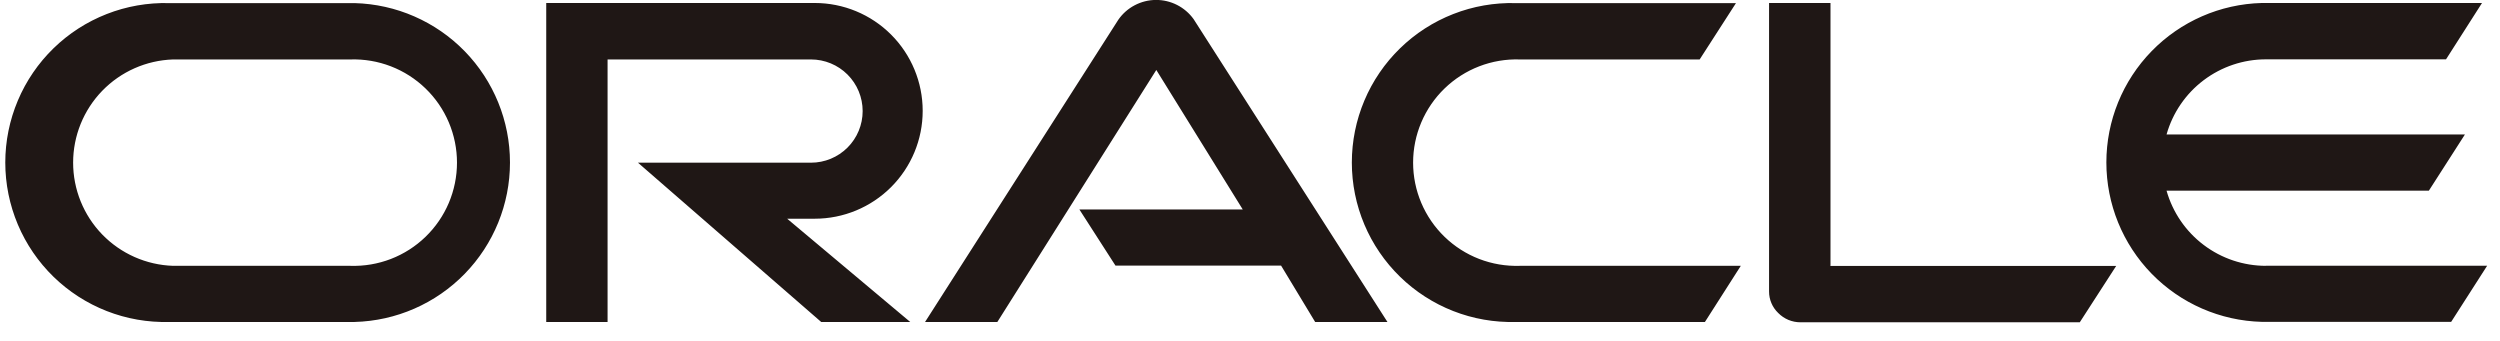 <svg width="132" height="18" viewBox="0 0 132 18" fill="none" xmlns="http://www.w3.org/2000/svg">
<path d="M56.975 11.061H65.618L61.053 3.694L52.66 17H48.843L59.051 1.037C59.273 0.718 59.569 0.457 59.913 0.277C60.257 0.096 60.64 -9.29611e-05 61.028 -0.003C61.417 -0.006 61.801 0.085 62.148 0.261C62.494 0.437 62.794 0.693 63.021 1.008L73.257 17H69.44L67.642 14.025H58.898L56.992 11.061M96.65 14.025V0.158H93.406V15.39C93.405 15.602 93.448 15.812 93.531 16.006C93.613 16.201 93.735 16.377 93.888 16.524C94.041 16.68 94.225 16.805 94.427 16.89C94.63 16.974 94.848 17.018 95.067 17.017H109.812L111.734 14.042H96.633M43.019 11.548C44.531 11.548 45.98 10.948 47.049 9.88C48.118 8.812 48.718 7.364 48.718 5.853C48.718 4.343 48.118 2.894 47.049 1.826C45.98 0.758 44.531 0.158 43.019 0.158H28.841V17H32.08V3.139H42.821C43.544 3.139 44.238 3.426 44.749 3.937C45.261 4.448 45.548 5.142 45.548 5.865C45.548 6.587 45.261 7.281 44.749 7.792C44.238 8.303 43.544 8.59 42.821 8.59H33.684L43.359 17H48.06L41.562 11.548H43.019ZM8.925 17H18.719C20.915 16.943 23.003 16.031 24.536 14.458C26.069 12.886 26.927 10.777 26.927 8.582C26.927 6.386 26.069 4.278 24.536 2.705C23.003 1.133 20.915 0.221 18.719 0.164H8.925C7.8 0.135 6.681 0.331 5.634 0.741C4.586 1.151 3.631 1.766 2.825 2.551C2.02 3.335 1.379 4.273 0.942 5.309C0.505 6.345 0.279 7.458 0.279 8.582C0.279 9.706 0.505 10.819 0.942 11.855C1.379 12.89 2.02 13.828 2.825 14.613C3.631 15.397 4.586 16.013 5.634 16.423C6.681 16.833 7.8 17.029 8.925 17ZM18.498 14.036H9.14C7.725 13.99 6.382 13.396 5.397 12.38C4.412 11.363 3.861 10.003 3.861 8.587C3.861 7.172 4.412 5.812 5.397 4.795C6.382 3.779 7.725 3.185 9.14 3.139H18.498C19.229 3.115 19.957 3.239 20.639 3.502C21.321 3.765 21.943 4.163 22.468 4.671C22.994 5.179 23.412 5.788 23.697 6.461C23.982 7.134 24.129 7.857 24.129 8.587C24.129 9.318 23.982 10.041 23.697 10.714C23.412 11.387 22.994 11.995 22.468 12.504C21.943 13.012 21.321 13.41 20.639 13.673C19.957 13.936 19.229 14.059 18.498 14.036ZM80.022 17H90.02L91.914 14.036H80.243C79.513 14.059 78.784 13.936 78.102 13.673C77.42 13.41 76.798 13.012 76.273 12.504C75.747 11.995 75.33 11.387 75.044 10.714C74.759 10.041 74.612 9.318 74.612 8.587C74.612 7.857 74.759 7.134 75.044 6.461C75.33 5.788 75.747 5.179 76.273 4.671C76.798 4.163 77.42 3.765 78.102 3.502C78.784 3.239 79.513 3.115 80.243 3.139H89.742L91.659 0.164H80.022C78.898 0.135 77.778 0.331 76.731 0.741C75.683 1.151 74.728 1.766 73.923 2.551C73.117 3.335 72.476 4.273 72.039 5.309C71.602 6.345 71.377 7.458 71.377 8.582C71.377 9.706 71.602 10.819 72.039 11.855C72.476 12.89 73.117 13.828 73.923 14.613C74.728 15.397 75.683 16.013 76.731 16.423C77.778 16.833 78.898 17.029 80.022 17ZM119.645 14.036C118.457 14.036 117.301 13.649 116.354 12.933C115.406 12.217 114.718 11.212 114.394 10.069H128.243L130.148 7.1H114.394C114.717 5.957 115.405 4.951 116.353 4.235C117.301 3.519 118.457 3.132 119.645 3.133H129.15L131.05 0.158H119.424C117.228 0.215 115.141 1.127 113.607 2.7C112.074 4.272 111.216 6.381 111.216 8.576C111.216 10.772 112.074 12.88 113.607 14.453C115.141 16.025 117.228 16.937 119.424 16.994H129.422L131.322 14.03H119.64" fill="#1F1715"/>
</svg>
